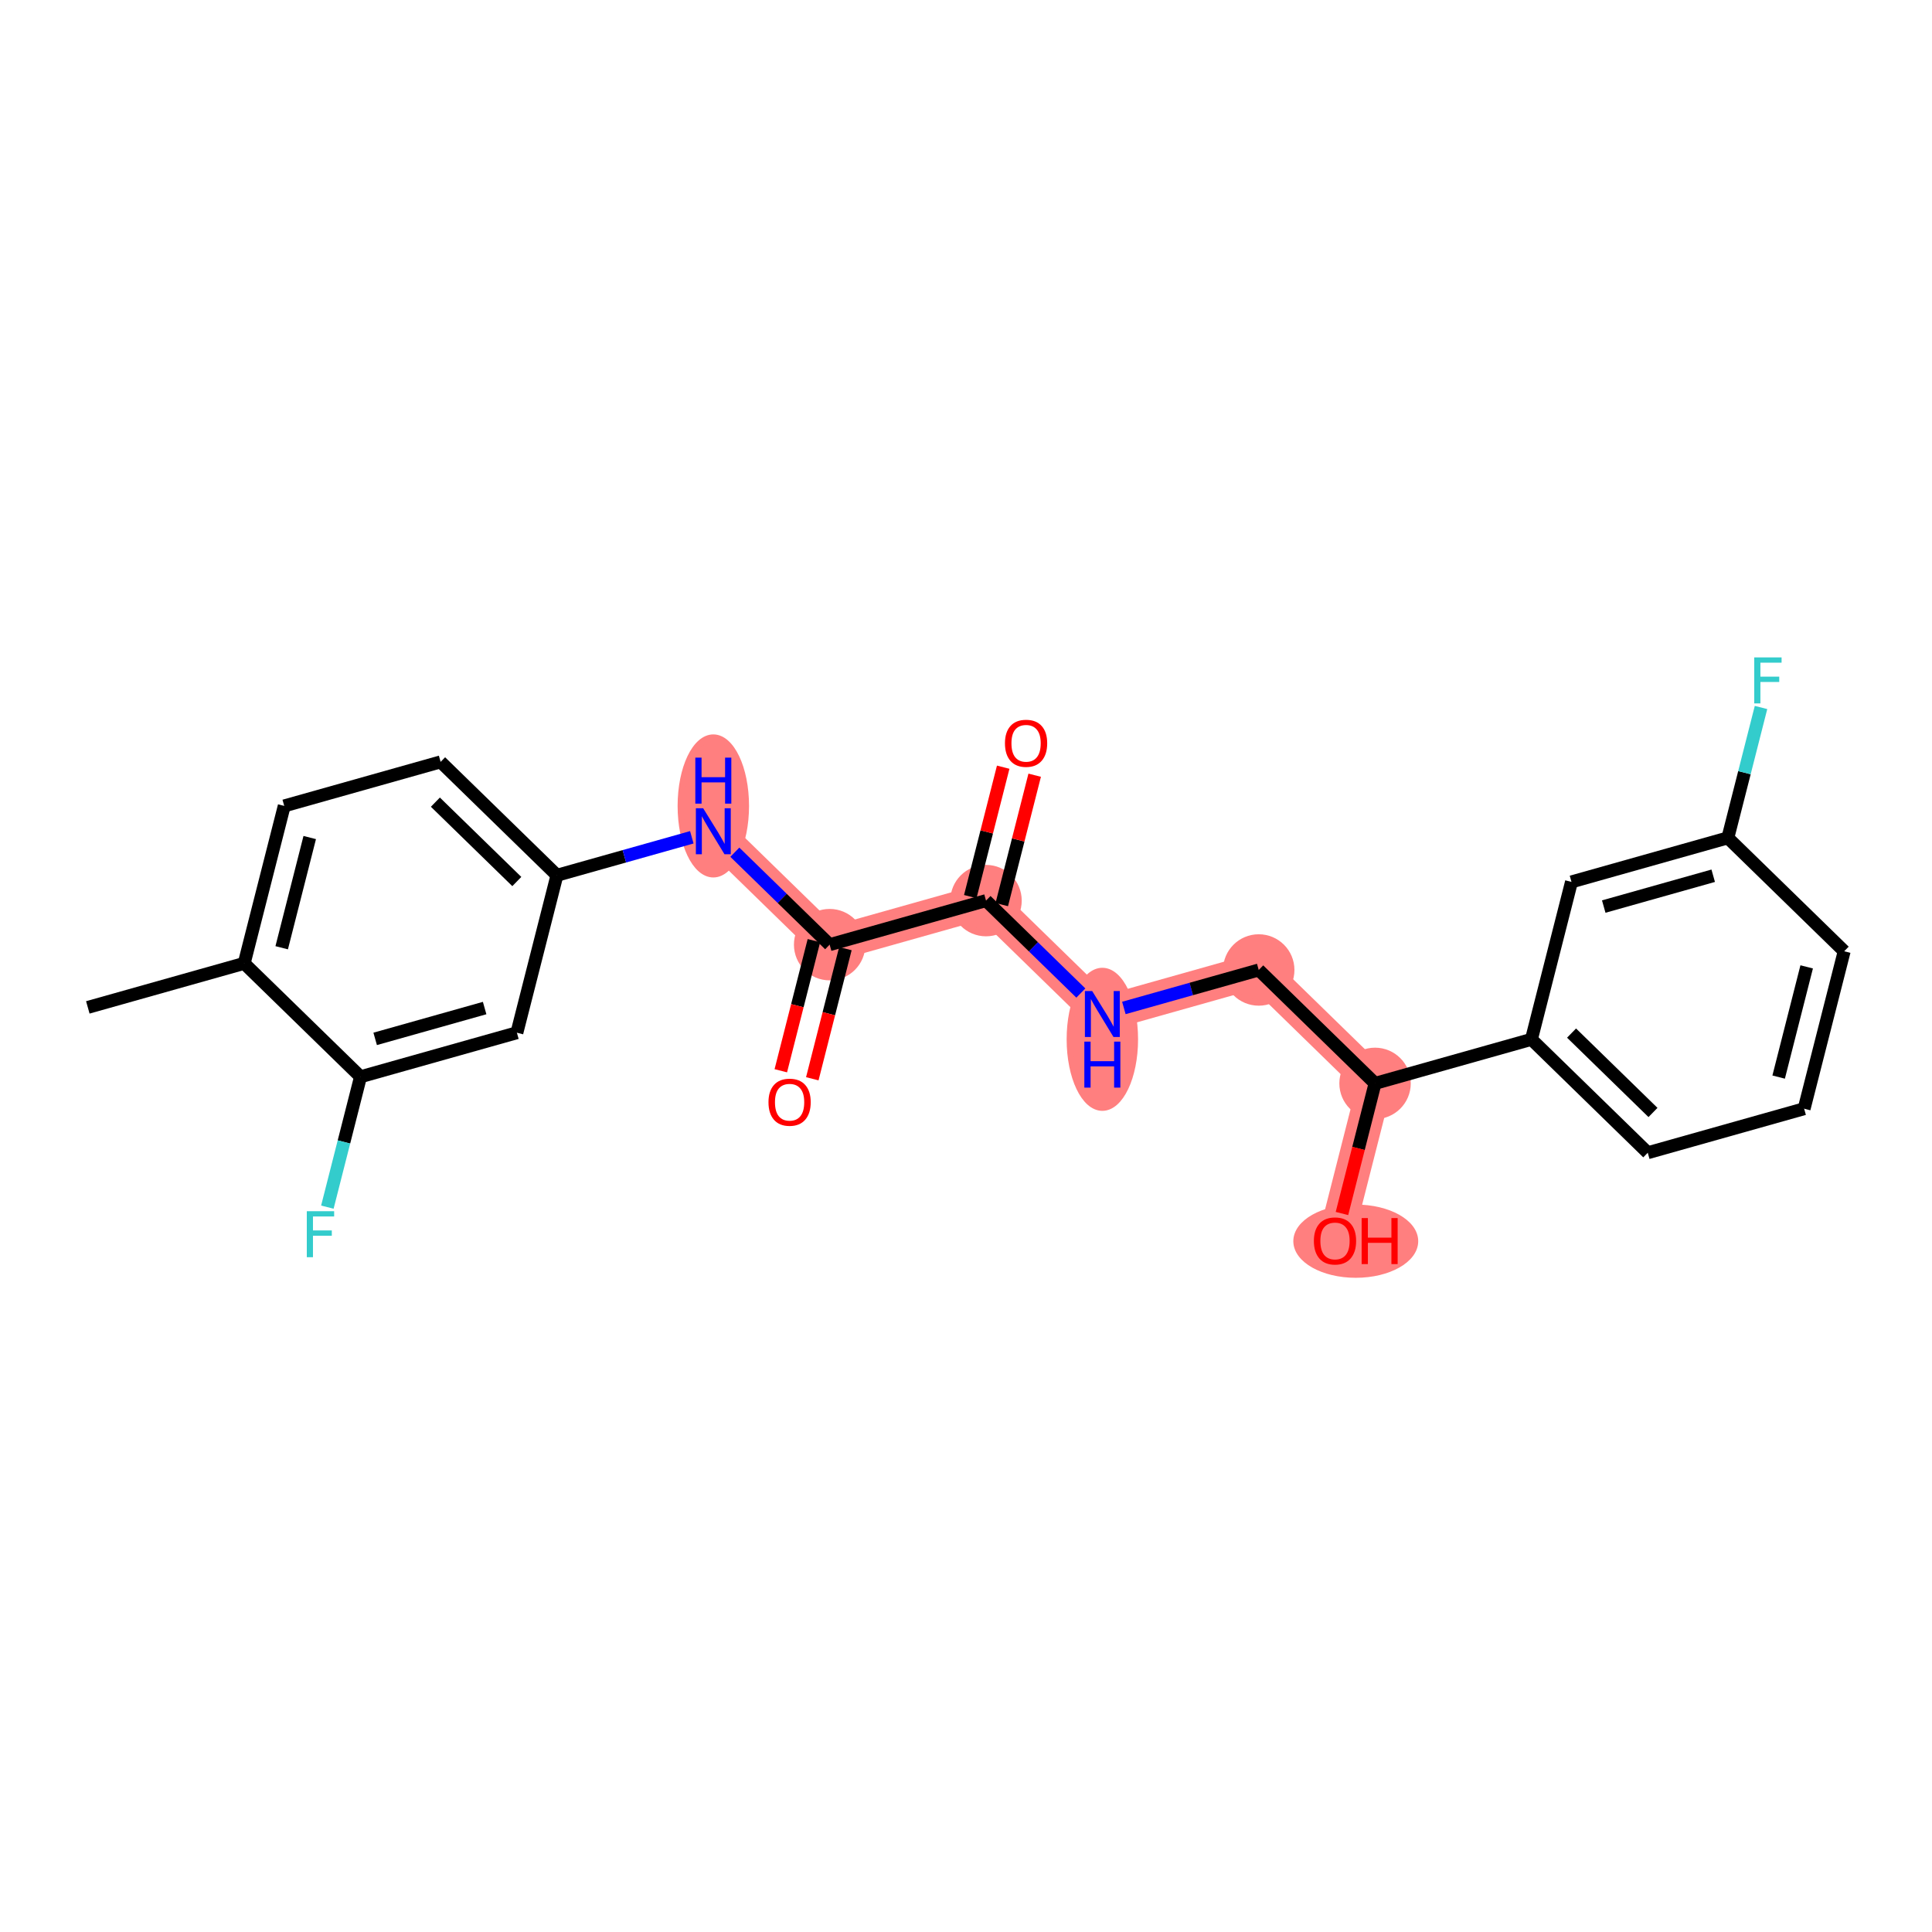 <?xml version='1.0' encoding='iso-8859-1'?>
<svg version='1.1' baseProfile='full'
              xmlns='http://www.w3.org/2000/svg'
                      xmlns:rdkit='http://www.rdkit.org/xml'
                      xmlns:xlink='http://www.w3.org/1999/xlink'
                  xml:space='preserve'
width='300px' height='300px' viewBox='0 0 300 300'>
<!-- END OF HEADER -->
<rect style='opacity:1.0;fill:#FFFFFF;stroke:none' width='300' height='300' x='0' y='0'> </rect>
<rect style='opacity:1.0;fill:#FFFFFF;stroke:none' width='300' height='300' x='0' y='0'> </rect>
<path d='M 110.764,129.075 L 128.827,146.684' style='fill:none;fill-rule:evenodd;stroke:#FF7F7F;stroke-width:5.4px;stroke-linecap:butt;stroke-linejoin:miter;stroke-opacity:1' />
<path d='M 128.827,146.684 L 153.109,139.846' style='fill:none;fill-rule:evenodd;stroke:#FF7F7F;stroke-width:5.4px;stroke-linecap:butt;stroke-linejoin:miter;stroke-opacity:1' />
<path d='M 153.109,139.846 L 171.173,157.456' style='fill:none;fill-rule:evenodd;stroke:#FF7F7F;stroke-width:5.4px;stroke-linecap:butt;stroke-linejoin:miter;stroke-opacity:1' />
<path d='M 171.173,157.456 L 195.455,150.617' style='fill:none;fill-rule:evenodd;stroke:#FF7F7F;stroke-width:5.4px;stroke-linecap:butt;stroke-linejoin:miter;stroke-opacity:1' />
<path d='M 195.455,150.617 L 213.518,168.227' style='fill:none;fill-rule:evenodd;stroke:#FF7F7F;stroke-width:5.4px;stroke-linecap:butt;stroke-linejoin:miter;stroke-opacity:1' />
<path d='M 213.518,168.227 L 207.299,192.675' style='fill:none;fill-rule:evenodd;stroke:#FF7F7F;stroke-width:5.4px;stroke-linecap:butt;stroke-linejoin:miter;stroke-opacity:1' />
<ellipse cx='110.764' cy='125.145' rx='5.045' ry='10.608'  style='fill:#FF7F7F;fill-rule:evenodd;stroke:#FF7F7F;stroke-width:1.0px;stroke-linecap:butt;stroke-linejoin:miter;stroke-opacity:1' />
<ellipse cx='128.827' cy='146.684' rx='5.045' ry='5.045'  style='fill:#FF7F7F;fill-rule:evenodd;stroke:#FF7F7F;stroke-width:1.0px;stroke-linecap:butt;stroke-linejoin:miter;stroke-opacity:1' />
<ellipse cx='153.109' cy='139.846' rx='5.045' ry='5.045'  style='fill:#FF7F7F;fill-rule:evenodd;stroke:#FF7F7F;stroke-width:1.0px;stroke-linecap:butt;stroke-linejoin:miter;stroke-opacity:1' />
<ellipse cx='171.173' cy='161.385' rx='5.045' ry='10.608'  style='fill:#FF7F7F;fill-rule:evenodd;stroke:#FF7F7F;stroke-width:1.0px;stroke-linecap:butt;stroke-linejoin:miter;stroke-opacity:1' />
<ellipse cx='195.455' cy='150.617' rx='5.045' ry='5.045'  style='fill:#FF7F7F;fill-rule:evenodd;stroke:#FF7F7F;stroke-width:1.0px;stroke-linecap:butt;stroke-linejoin:miter;stroke-opacity:1' />
<ellipse cx='213.518' cy='168.227' rx='5.045' ry='5.045'  style='fill:#FF7F7F;fill-rule:evenodd;stroke:#FF7F7F;stroke-width:1.0px;stroke-linecap:butt;stroke-linejoin:miter;stroke-opacity:1' />
<ellipse cx='210.523' cy='192.73' rx='9.197' ry='5.187'  style='fill:#FF7F7F;fill-rule:evenodd;stroke:#FF7F7F;stroke-width:1.0px;stroke-linecap:butt;stroke-linejoin:miter;stroke-opacity:1' />
<path class='bond-0 atom-0 atom-1' d='M 13.636,156.428 L 37.918,149.59' style='fill:none;fill-rule:evenodd;stroke:#000000;stroke-width:2.0px;stroke-linecap:butt;stroke-linejoin:miter;stroke-opacity:1' />
<path class='bond-1 atom-1 atom-2' d='M 37.918,149.59 L 44.137,125.142' style='fill:none;fill-rule:evenodd;stroke:#000000;stroke-width:2.0px;stroke-linecap:butt;stroke-linejoin:miter;stroke-opacity:1' />
<path class='bond-1 atom-1 atom-2' d='M 43.741,147.166 L 48.094,130.053' style='fill:none;fill-rule:evenodd;stroke:#000000;stroke-width:2.0px;stroke-linecap:butt;stroke-linejoin:miter;stroke-opacity:1' />
<path class='bond-23 atom-22 atom-1' d='M 55.981,167.199 L 37.918,149.59' style='fill:none;fill-rule:evenodd;stroke:#000000;stroke-width:2.0px;stroke-linecap:butt;stroke-linejoin:miter;stroke-opacity:1' />
<path class='bond-2 atom-2 atom-3' d='M 44.137,125.142 L 68.419,118.303' style='fill:none;fill-rule:evenodd;stroke:#000000;stroke-width:2.0px;stroke-linecap:butt;stroke-linejoin:miter;stroke-opacity:1' />
<path class='bond-3 atom-3 atom-4' d='M 68.419,118.303 L 86.482,135.913' style='fill:none;fill-rule:evenodd;stroke:#000000;stroke-width:2.0px;stroke-linecap:butt;stroke-linejoin:miter;stroke-opacity:1' />
<path class='bond-3 atom-3 atom-4' d='M 67.607,124.557 L 80.251,136.884' style='fill:none;fill-rule:evenodd;stroke:#000000;stroke-width:2.0px;stroke-linecap:butt;stroke-linejoin:miter;stroke-opacity:1' />
<path class='bond-4 atom-4 atom-5' d='M 86.482,135.913 L 96.953,132.964' style='fill:none;fill-rule:evenodd;stroke:#000000;stroke-width:2.0px;stroke-linecap:butt;stroke-linejoin:miter;stroke-opacity:1' />
<path class='bond-4 atom-4 atom-5' d='M 96.953,132.964 L 107.424,130.015' style='fill:none;fill-rule:evenodd;stroke:#0000FF;stroke-width:2.0px;stroke-linecap:butt;stroke-linejoin:miter;stroke-opacity:1' />
<path class='bond-20 atom-4 atom-21' d='M 86.482,135.913 L 80.263,160.361' style='fill:none;fill-rule:evenodd;stroke:#000000;stroke-width:2.0px;stroke-linecap:butt;stroke-linejoin:miter;stroke-opacity:1' />
<path class='bond-5 atom-5 atom-6' d='M 114.104,132.331 L 121.466,139.508' style='fill:none;fill-rule:evenodd;stroke:#0000FF;stroke-width:2.0px;stroke-linecap:butt;stroke-linejoin:miter;stroke-opacity:1' />
<path class='bond-5 atom-5 atom-6' d='M 121.466,139.508 L 128.827,146.684' style='fill:none;fill-rule:evenodd;stroke:#000000;stroke-width:2.0px;stroke-linecap:butt;stroke-linejoin:miter;stroke-opacity:1' />
<path class='bond-6 atom-6 atom-7' d='M 126.383,146.062 L 123.813,156.165' style='fill:none;fill-rule:evenodd;stroke:#000000;stroke-width:2.0px;stroke-linecap:butt;stroke-linejoin:miter;stroke-opacity:1' />
<path class='bond-6 atom-6 atom-7' d='M 123.813,156.165 L 121.243,166.267' style='fill:none;fill-rule:evenodd;stroke:#FF0000;stroke-width:2.0px;stroke-linecap:butt;stroke-linejoin:miter;stroke-opacity:1' />
<path class='bond-6 atom-6 atom-7' d='M 131.272,147.306 L 128.702,157.409' style='fill:none;fill-rule:evenodd;stroke:#000000;stroke-width:2.0px;stroke-linecap:butt;stroke-linejoin:miter;stroke-opacity:1' />
<path class='bond-6 atom-6 atom-7' d='M 128.702,157.409 L 126.133,167.511' style='fill:none;fill-rule:evenodd;stroke:#FF0000;stroke-width:2.0px;stroke-linecap:butt;stroke-linejoin:miter;stroke-opacity:1' />
<path class='bond-7 atom-6 atom-8' d='M 128.827,146.684 L 153.109,139.846' style='fill:none;fill-rule:evenodd;stroke:#000000;stroke-width:2.0px;stroke-linecap:butt;stroke-linejoin:miter;stroke-opacity:1' />
<path class='bond-8 atom-8 atom-9' d='M 155.554,140.468 L 158.11,130.421' style='fill:none;fill-rule:evenodd;stroke:#000000;stroke-width:2.0px;stroke-linecap:butt;stroke-linejoin:miter;stroke-opacity:1' />
<path class='bond-8 atom-8 atom-9' d='M 158.11,130.421 L 160.665,120.374' style='fill:none;fill-rule:evenodd;stroke:#FF0000;stroke-width:2.0px;stroke-linecap:butt;stroke-linejoin:miter;stroke-opacity:1' />
<path class='bond-8 atom-8 atom-9' d='M 150.665,139.224 L 153.22,129.177' style='fill:none;fill-rule:evenodd;stroke:#000000;stroke-width:2.0px;stroke-linecap:butt;stroke-linejoin:miter;stroke-opacity:1' />
<path class='bond-8 atom-8 atom-9' d='M 153.22,129.177 L 155.776,119.13' style='fill:none;fill-rule:evenodd;stroke:#FF0000;stroke-width:2.0px;stroke-linecap:butt;stroke-linejoin:miter;stroke-opacity:1' />
<path class='bond-9 atom-8 atom-10' d='M 153.109,139.846 L 160.471,147.023' style='fill:none;fill-rule:evenodd;stroke:#000000;stroke-width:2.0px;stroke-linecap:butt;stroke-linejoin:miter;stroke-opacity:1' />
<path class='bond-9 atom-8 atom-10' d='M 160.471,147.023 L 167.833,154.2' style='fill:none;fill-rule:evenodd;stroke:#0000FF;stroke-width:2.0px;stroke-linecap:butt;stroke-linejoin:miter;stroke-opacity:1' />
<path class='bond-10 atom-10 atom-11' d='M 174.513,156.515 L 184.984,153.566' style='fill:none;fill-rule:evenodd;stroke:#0000FF;stroke-width:2.0px;stroke-linecap:butt;stroke-linejoin:miter;stroke-opacity:1' />
<path class='bond-10 atom-10 atom-11' d='M 184.984,153.566 L 195.455,150.617' style='fill:none;fill-rule:evenodd;stroke:#000000;stroke-width:2.0px;stroke-linecap:butt;stroke-linejoin:miter;stroke-opacity:1' />
<path class='bond-11 atom-11 atom-12' d='M 195.455,150.617 L 213.518,168.227' style='fill:none;fill-rule:evenodd;stroke:#000000;stroke-width:2.0px;stroke-linecap:butt;stroke-linejoin:miter;stroke-opacity:1' />
<path class='bond-12 atom-12 atom-13' d='M 213.518,168.227 L 210.948,178.329' style='fill:none;fill-rule:evenodd;stroke:#000000;stroke-width:2.0px;stroke-linecap:butt;stroke-linejoin:miter;stroke-opacity:1' />
<path class='bond-12 atom-12 atom-13' d='M 210.948,178.329 L 208.378,188.432' style='fill:none;fill-rule:evenodd;stroke:#FF0000;stroke-width:2.0px;stroke-linecap:butt;stroke-linejoin:miter;stroke-opacity:1' />
<path class='bond-13 atom-12 atom-14' d='M 213.518,168.227 L 237.8,161.389' style='fill:none;fill-rule:evenodd;stroke:#000000;stroke-width:2.0px;stroke-linecap:butt;stroke-linejoin:miter;stroke-opacity:1' />
<path class='bond-14 atom-14 atom-15' d='M 237.8,161.389 L 255.863,178.998' style='fill:none;fill-rule:evenodd;stroke:#000000;stroke-width:2.0px;stroke-linecap:butt;stroke-linejoin:miter;stroke-opacity:1' />
<path class='bond-14 atom-14 atom-15' d='M 244.031,160.417 L 256.675,172.744' style='fill:none;fill-rule:evenodd;stroke:#000000;stroke-width:2.0px;stroke-linecap:butt;stroke-linejoin:miter;stroke-opacity:1' />
<path class='bond-24 atom-20 atom-14' d='M 244.019,136.941 L 237.8,161.389' style='fill:none;fill-rule:evenodd;stroke:#000000;stroke-width:2.0px;stroke-linecap:butt;stroke-linejoin:miter;stroke-opacity:1' />
<path class='bond-15 atom-15 atom-16' d='M 255.863,178.998 L 280.145,172.16' style='fill:none;fill-rule:evenodd;stroke:#000000;stroke-width:2.0px;stroke-linecap:butt;stroke-linejoin:miter;stroke-opacity:1' />
<path class='bond-16 atom-16 atom-17' d='M 280.145,172.16 L 286.364,147.712' style='fill:none;fill-rule:evenodd;stroke:#000000;stroke-width:2.0px;stroke-linecap:butt;stroke-linejoin:miter;stroke-opacity:1' />
<path class='bond-16 atom-16 atom-17' d='M 276.188,167.249 L 280.541,150.135' style='fill:none;fill-rule:evenodd;stroke:#000000;stroke-width:2.0px;stroke-linecap:butt;stroke-linejoin:miter;stroke-opacity:1' />
<path class='bond-17 atom-17 atom-18' d='M 286.364,147.712 L 268.3,130.102' style='fill:none;fill-rule:evenodd;stroke:#000000;stroke-width:2.0px;stroke-linecap:butt;stroke-linejoin:miter;stroke-opacity:1' />
<path class='bond-18 atom-18 atom-19' d='M 268.3,130.102 L 270.875,119.98' style='fill:none;fill-rule:evenodd;stroke:#000000;stroke-width:2.0px;stroke-linecap:butt;stroke-linejoin:miter;stroke-opacity:1' />
<path class='bond-18 atom-18 atom-19' d='M 270.875,119.98 L 273.45,109.857' style='fill:none;fill-rule:evenodd;stroke:#33CCCC;stroke-width:2.0px;stroke-linecap:butt;stroke-linejoin:miter;stroke-opacity:1' />
<path class='bond-19 atom-18 atom-20' d='M 268.3,130.102 L 244.019,136.941' style='fill:none;fill-rule:evenodd;stroke:#000000;stroke-width:2.0px;stroke-linecap:butt;stroke-linejoin:miter;stroke-opacity:1' />
<path class='bond-19 atom-18 atom-20' d='M 266.026,135.985 L 249.028,140.771' style='fill:none;fill-rule:evenodd;stroke:#000000;stroke-width:2.0px;stroke-linecap:butt;stroke-linejoin:miter;stroke-opacity:1' />
<path class='bond-21 atom-21 atom-22' d='M 80.263,160.361 L 55.981,167.199' style='fill:none;fill-rule:evenodd;stroke:#000000;stroke-width:2.0px;stroke-linecap:butt;stroke-linejoin:miter;stroke-opacity:1' />
<path class='bond-21 atom-21 atom-22' d='M 75.254,156.53 L 58.256,161.317' style='fill:none;fill-rule:evenodd;stroke:#000000;stroke-width:2.0px;stroke-linecap:butt;stroke-linejoin:miter;stroke-opacity:1' />
<path class='bond-22 atom-22 atom-23' d='M 55.981,167.199 L 53.407,177.322' style='fill:none;fill-rule:evenodd;stroke:#000000;stroke-width:2.0px;stroke-linecap:butt;stroke-linejoin:miter;stroke-opacity:1' />
<path class='bond-22 atom-22 atom-23' d='M 53.407,177.322 L 50.832,187.445' style='fill:none;fill-rule:evenodd;stroke:#33CCCC;stroke-width:2.0px;stroke-linecap:butt;stroke-linejoin:miter;stroke-opacity:1' />
<path  class='atom-5' d='M 109.185 125.503
L 111.526 129.287
Q 111.758 129.66, 112.132 130.336
Q 112.505 131.012, 112.525 131.052
L 112.525 125.503
L 113.474 125.503
L 113.474 132.647
L 112.495 132.647
L 109.982 128.51
Q 109.69 128.025, 109.377 127.47
Q 109.074 126.915, 108.983 126.744
L 108.983 132.647
L 108.055 132.647
L 108.055 125.503
L 109.185 125.503
' fill='#0000FF'/>
<path  class='atom-5' d='M 107.969 117.644
L 108.938 117.644
L 108.938 120.681
L 112.591 120.681
L 112.591 117.644
L 113.559 117.644
L 113.559 124.788
L 112.591 124.788
L 112.591 121.489
L 108.938 121.489
L 108.938 124.788
L 107.969 124.788
L 107.969 117.644
' fill='#0000FF'/>
<path  class='atom-7' d='M 119.329 171.152
Q 119.329 169.437, 120.177 168.478
Q 121.024 167.52, 122.609 167.52
Q 124.193 167.52, 125.04 168.478
Q 125.888 169.437, 125.888 171.152
Q 125.888 172.888, 125.03 173.877
Q 124.173 174.856, 122.609 174.856
Q 121.034 174.856, 120.177 173.877
Q 119.329 172.898, 119.329 171.152
M 122.609 174.048
Q 123.698 174.048, 124.284 173.322
Q 124.879 172.585, 124.879 171.152
Q 124.879 169.75, 124.284 169.044
Q 123.698 168.327, 122.609 168.327
Q 121.519 168.327, 120.923 169.033
Q 120.338 169.74, 120.338 171.152
Q 120.338 172.595, 120.923 173.322
Q 121.519 174.048, 122.609 174.048
' fill='#FF0000'/>
<path  class='atom-9' d='M 156.049 115.418
Q 156.049 113.703, 156.896 112.744
Q 157.744 111.786, 159.328 111.786
Q 160.912 111.786, 161.76 112.744
Q 162.608 113.703, 162.608 115.418
Q 162.608 117.154, 161.75 118.143
Q 160.892 119.121, 159.328 119.121
Q 157.754 119.121, 156.896 118.143
Q 156.049 117.164, 156.049 115.418
M 159.328 118.314
Q 160.418 118.314, 161.003 117.588
Q 161.599 116.851, 161.599 115.418
Q 161.599 114.016, 161.003 113.309
Q 160.418 112.593, 159.328 112.593
Q 158.238 112.593, 157.643 113.299
Q 157.058 114.006, 157.058 115.418
Q 157.058 116.861, 157.643 117.588
Q 158.238 118.314, 159.328 118.314
' fill='#FF0000'/>
<path  class='atom-10' d='M 169.593 153.884
L 171.934 157.668
Q 172.166 158.041, 172.54 158.717
Q 172.913 159.393, 172.933 159.433
L 172.933 153.884
L 173.882 153.884
L 173.882 161.028
L 172.903 161.028
L 170.391 156.891
Q 170.098 156.406, 169.785 155.851
Q 169.482 155.296, 169.392 155.125
L 169.392 161.028
L 168.463 161.028
L 168.463 153.884
L 169.593 153.884
' fill='#0000FF'/>
<path  class='atom-10' d='M 168.377 161.742
L 169.346 161.742
L 169.346 164.779
L 172.999 164.779
L 172.999 161.742
L 173.968 161.742
L 173.968 168.886
L 172.999 168.886
L 172.999 165.587
L 169.346 165.587
L 169.346 168.886
L 168.377 168.886
L 168.377 161.742
' fill='#0000FF'/>
<path  class='atom-13' d='M 204.019 192.695
Q 204.019 190.98, 204.867 190.021
Q 205.715 189.063, 207.299 189.063
Q 208.883 189.063, 209.731 190.021
Q 210.578 190.98, 210.578 192.695
Q 210.578 194.431, 209.721 195.42
Q 208.863 196.398, 207.299 196.398
Q 205.725 196.398, 204.867 195.42
Q 204.019 194.441, 204.019 192.695
M 207.299 195.591
Q 208.389 195.591, 208.974 194.865
Q 209.569 194.128, 209.569 192.695
Q 209.569 191.293, 208.974 190.586
Q 208.389 189.87, 207.299 189.87
Q 206.209 189.87, 205.614 190.576
Q 205.028 191.282, 205.028 192.695
Q 205.028 194.138, 205.614 194.865
Q 206.209 195.591, 207.299 195.591
' fill='#FF0000'/>
<path  class='atom-13' d='M 211.436 189.143
L 212.405 189.143
L 212.405 192.181
L 216.058 192.181
L 216.058 189.143
L 217.026 189.143
L 217.026 196.287
L 216.058 196.287
L 216.058 192.988
L 212.405 192.988
L 212.405 196.287
L 211.436 196.287
L 211.436 189.143
' fill='#FF0000'/>
<path  class='atom-19' d='M 272.395 102.082
L 276.643 102.082
L 276.643 102.9
L 273.354 102.9
L 273.354 105.069
L 276.28 105.069
L 276.28 105.897
L 273.354 105.897
L 273.354 109.226
L 272.395 109.226
L 272.395 102.082
' fill='#33CCCC'/>
<path  class='atom-23' d='M 47.639 188.075
L 51.887 188.075
L 51.887 188.893
L 48.597 188.893
L 48.597 191.062
L 51.523 191.062
L 51.523 191.889
L 48.597 191.889
L 48.597 195.219
L 47.639 195.219
L 47.639 188.075
' fill='#33CCCC'/>
</svg>
